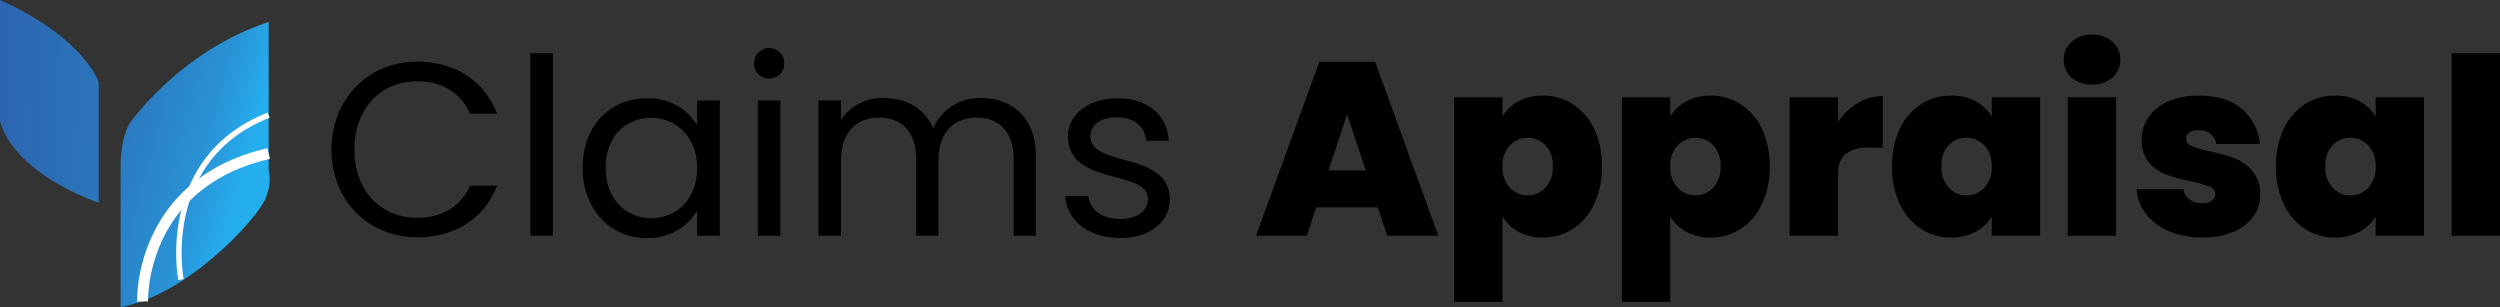 <?xml version="1.0" encoding="UTF-8"?> <svg xmlns="http://www.w3.org/2000/svg" xmlns:xlink="http://www.w3.org/1999/xlink" width="455.96" height="56" viewBox="0 0 455.96 56"><rect x="0" y="0" width="455.96" height="56" fill="#333333" stroke="none"/><defs><linearGradient id="linear-gradient" y1="0.474" x2="1" y2="0.526" gradientUnits="objectBoundingBox"><stop offset="0" stop-color="#2c65b0"></stop><stop offset="1" stop-color="#2c75bb"></stop></linearGradient><linearGradient id="linear-gradient-2" x1="1" y1="0.761" x2="0" y2="0.239" gradientUnits="objectBoundingBox"><stop offset="0" stop-color="#25aeee"></stop><stop offset="0.221" stop-color="#25aeee"></stop><stop offset="0.478" stop-color="#2992d5"></stop><stop offset="1" stop-color="#2c76bc"></stop></linearGradient></defs><g id="logo_2x" data-name="logo@2x" transform="translate(-2 2.515)"><g id="Group_1" data-name="Group 1" transform="translate(0 -3.515)"><path id="Shape_1" data-name="Shape 1" d="M2,1V23s1.25,8.75,18,15V16S17.5,8,2,1Z" fill="url(#linear-gradient)"></path><path id="Shape_5" data-name="Shape 5" d="M24,57V31s0-5.4,2-8S36.6,9.8,51,5V32a8.425,8.425,0,0,1-1,6C48.2,41.4,36.2,54.8,24,57Z" fill="url(#linear-gradient-2)"></path><path id="Shape_3" data-name="Shape 3" d="M28,56s-.75-21.5,23-27" fill="none" stroke="#fff" stroke-width="2"></path><path id="Shape_2" data-name="Shape 2" d="M35,52S30.75,30,51,22" fill="none" stroke="#fff" stroke-width="1"></path></g><path id="Path_1" data-name="Path 1" d="M-198.045-15.7c0,9.4,6.885,15.975,15.66,15.975,6.795,0,12.2-3.375,14.535-9.405h-4.9c-1.71,3.735-5.04,5.85-9.63,5.85-6.57,0-11.475-4.77-11.475-12.42,0-7.7,4.9-12.465,11.475-12.465,4.59,0,7.92,2.115,9.63,5.9h4.9c-2.34-6.075-7.74-9.495-14.535-9.495C-191.16-31.77-198.045-25.11-198.045-15.7ZM-161.775,0h4.1V-33.3h-4.1Zm9.54-12.42c0,7.65,5.085,12.825,11.655,12.825a10.3,10.3,0,0,0,9.225-5V0h4.14V-24.66h-4.14v4.5a10.234,10.234,0,0,0-9.18-4.905C-147.15-25.065-152.235-20.115-152.235-12.42Zm20.88.045c0,5.8-3.87,9.18-8.37,9.18s-8.325-3.42-8.325-9.225,3.825-9.09,8.325-9.09S-131.355-18.09-131.355-12.375ZM-120.285,0h4.095V-24.66h-4.095Zm2.115-28.665a2.729,2.729,0,0,0,2.7-2.79,2.729,2.729,0,0,0-2.7-2.79,2.747,2.747,0,0,0-2.79,2.79A2.747,2.747,0,0,0-118.17-28.665ZM-73.62,0h4.05V-14.535c0-7.065-4.365-10.575-9.99-10.575a9.129,9.129,0,0,0-8.73,5.49c-1.62-3.69-4.995-5.49-9.045-5.49a8.915,8.915,0,0,0-7.785,4V-24.66h-4.095V0h4.095V-13.59c0-5.31,2.835-7.965,6.975-7.965,4.05,0,6.75,2.565,6.75,7.605V0h4.05V-13.59c0-5.31,2.835-7.965,6.975-7.965,4.05,0,6.75,2.565,6.75,7.605Zm28.485-6.705c-.18-8.82-14.49-5.625-14.49-11.475,0-1.98,1.8-3.42,4.815-3.42,3.285,0,5.175,1.8,5.355,4.275h4.1c-.27-4.815-3.87-7.74-9.315-7.74-5.49,0-9.045,3.105-9.045,6.885C-63.72-9-49.14-12.2-49.14-6.705c0,2.025-1.8,3.645-5.04,3.645-3.465,0-5.58-1.8-5.805-4.185h-4.23c.27,4.5,4.32,7.65,10.08,7.65C-48.69.405-45.135-2.655-45.135-6.705ZM-7.2-5.175H-18.45L-20.16,0h-9.27l11.565-31.725h10.17L3.825,0H-5.49ZM-9.4-11.925l-3.42-10.26L-16.2-11.925Zm24.93-9.81a7.49,7.49,0,0,1,2.925-2.79,9.136,9.136,0,0,1,4.455-1.035,9.906,9.906,0,0,1,5.468,1.575,10.778,10.778,0,0,1,3.87,4.5,15.518,15.518,0,0,1,1.417,6.84,15.665,15.665,0,0,1-1.417,6.863,10.753,10.753,0,0,1-3.87,4.522A9.906,9.906,0,0,1,22.905.315,9.006,9.006,0,0,1,18.473-.72a7.871,7.871,0,0,1-2.948-2.79V12.06H6.705V-25.245h8.82Zm9.18,9.09a5.306,5.306,0,0,0-1.327-3.847,4.362,4.362,0,0,0-3.263-1.372,4.328,4.328,0,0,0-3.263,1.395,5.322,5.322,0,0,0-1.327,3.825,5.387,5.387,0,0,0,1.327,3.87,4.328,4.328,0,0,0,3.263,1.4A4.3,4.3,0,0,0,23.378-8.8,5.4,5.4,0,0,0,24.705-12.645Zm21.42-9.09a7.49,7.49,0,0,1,2.925-2.79,9.136,9.136,0,0,1,4.455-1.035,9.906,9.906,0,0,1,5.467,1.575,10.778,10.778,0,0,1,3.87,4.5,15.518,15.518,0,0,1,1.418,6.84,15.665,15.665,0,0,1-1.418,6.863,10.753,10.753,0,0,1-3.87,4.522A9.906,9.906,0,0,1,53.505.315,9.006,9.006,0,0,1,49.073-.72a7.871,7.871,0,0,1-2.948-2.79V12.06h-8.82V-25.245h8.82Zm9.18,9.09a5.306,5.306,0,0,0-1.327-3.847,4.362,4.362,0,0,0-3.263-1.372,4.328,4.328,0,0,0-3.263,1.395,5.322,5.322,0,0,0-1.327,3.825,5.387,5.387,0,0,0,1.327,3.87,4.328,4.328,0,0,0,3.263,1.4A4.3,4.3,0,0,0,53.978-8.8,5.4,5.4,0,0,0,55.305-12.645Zm21.42-8.145a11.48,11.48,0,0,1,3.6-3.42,8.729,8.729,0,0,1,4.545-1.26v9.405H82.4A6.742,6.742,0,0,0,78.12-14.94q-1.4,1.125-1.4,3.915V0h-8.82V-25.245h8.82Zm9.855,8.145A15.518,15.518,0,0,1,88-19.485a10.778,10.778,0,0,1,3.87-4.5,9.906,9.906,0,0,1,5.467-1.575,9.235,9.235,0,0,1,4.5,1.035,7.49,7.49,0,0,1,2.925,2.79v-3.51h8.82V0h-8.82V-3.51a7.452,7.452,0,0,1-2.948,2.79A9.267,9.267,0,0,1,97.335.315,9.906,9.906,0,0,1,91.868-1.26,10.753,10.753,0,0,1,88-5.782,15.665,15.665,0,0,1,86.58-12.645Zm18.18,0a5.322,5.322,0,0,0-1.327-3.825,4.328,4.328,0,0,0-3.263-1.395,4.341,4.341,0,0,0-3.285,1.372,5.361,5.361,0,0,0-1.305,3.847A5.46,5.46,0,0,0,96.885-8.8,4.275,4.275,0,0,0,100.17-7.38a4.328,4.328,0,0,0,3.263-1.4A5.387,5.387,0,0,0,104.76-12.645Zm18.315-14.94a5.387,5.387,0,0,1-3.757-1.283,4.156,4.156,0,0,1-1.417-3.218,4.275,4.275,0,0,1,1.417-3.285,5.329,5.329,0,0,1,3.757-1.305,5.265,5.265,0,0,1,3.713,1.305,4.275,4.275,0,0,1,1.417,3.285,4.156,4.156,0,0,1-1.417,3.218A5.321,5.321,0,0,1,123.075-27.585Zm4.365,2.34V0h-8.82V-25.245ZM143.235.315a15.348,15.348,0,0,1-6.1-1.147,10.4,10.4,0,0,1-4.23-3.15,8.179,8.179,0,0,1-1.732-4.523h8.55a2.707,2.707,0,0,0,1.125,1.89,3.923,3.923,0,0,0,2.34.675,2.89,2.89,0,0,0,1.71-.45,1.378,1.378,0,0,0,.63-1.17,1.476,1.476,0,0,0-1.035-1.4,21.22,21.22,0,0,0-3.42-.99,29.575,29.575,0,0,1-4.5-1.215,7.66,7.66,0,0,1-3.128-2.2,6.1,6.1,0,0,1-1.327-4.14,7.18,7.18,0,0,1,1.215-4.073,8.311,8.311,0,0,1,3.577-2.9,13.621,13.621,0,0,1,5.693-1.08q4.95,0,7.785,2.43a9.5,9.5,0,0,1,3.285,6.39H145.71a2.954,2.954,0,0,0-1.057-1.868,3.513,3.513,0,0,0-2.228-.653,2.794,2.794,0,0,0-1.643.405,1.309,1.309,0,0,0-.562,1.125,1.491,1.491,0,0,0,1.035,1.372,17.706,17.706,0,0,0,3.33.968,29.254,29.254,0,0,1,4.568,1.3,8.112,8.112,0,0,1,3.195,2.318,6.442,6.442,0,0,1,1.372,4.342,6.546,6.546,0,0,1-1.282,3.96A8.555,8.555,0,0,1,148.792-.7,14.031,14.031,0,0,1,143.235.315ZM156.6-12.645a15.518,15.518,0,0,1,1.417-6.84,10.778,10.778,0,0,1,3.87-4.5,9.906,9.906,0,0,1,5.468-1.575,9.235,9.235,0,0,1,4.5,1.035,7.49,7.49,0,0,1,2.925,2.79v-3.51h8.82V0h-8.82V-3.51a7.452,7.452,0,0,1-2.948,2.79A9.267,9.267,0,0,1,167.355.315a9.906,9.906,0,0,1-5.468-1.575,10.753,10.753,0,0,1-3.87-4.522A15.665,15.665,0,0,1,156.6-12.645Zm18.18,0a5.322,5.322,0,0,0-1.328-3.825,4.328,4.328,0,0,0-3.262-1.395,4.342,4.342,0,0,0-3.285,1.372,5.361,5.361,0,0,0-1.3,3.847A5.46,5.46,0,0,0,166.9-8.8,4.275,4.275,0,0,0,170.19-7.38a4.328,4.328,0,0,0,3.262-1.4A5.387,5.387,0,0,0,174.78-12.645ZM197.46-33.3V0h-8.82V-33.3Z" transform="translate(260.5 40.485)"></path></g></svg> 
